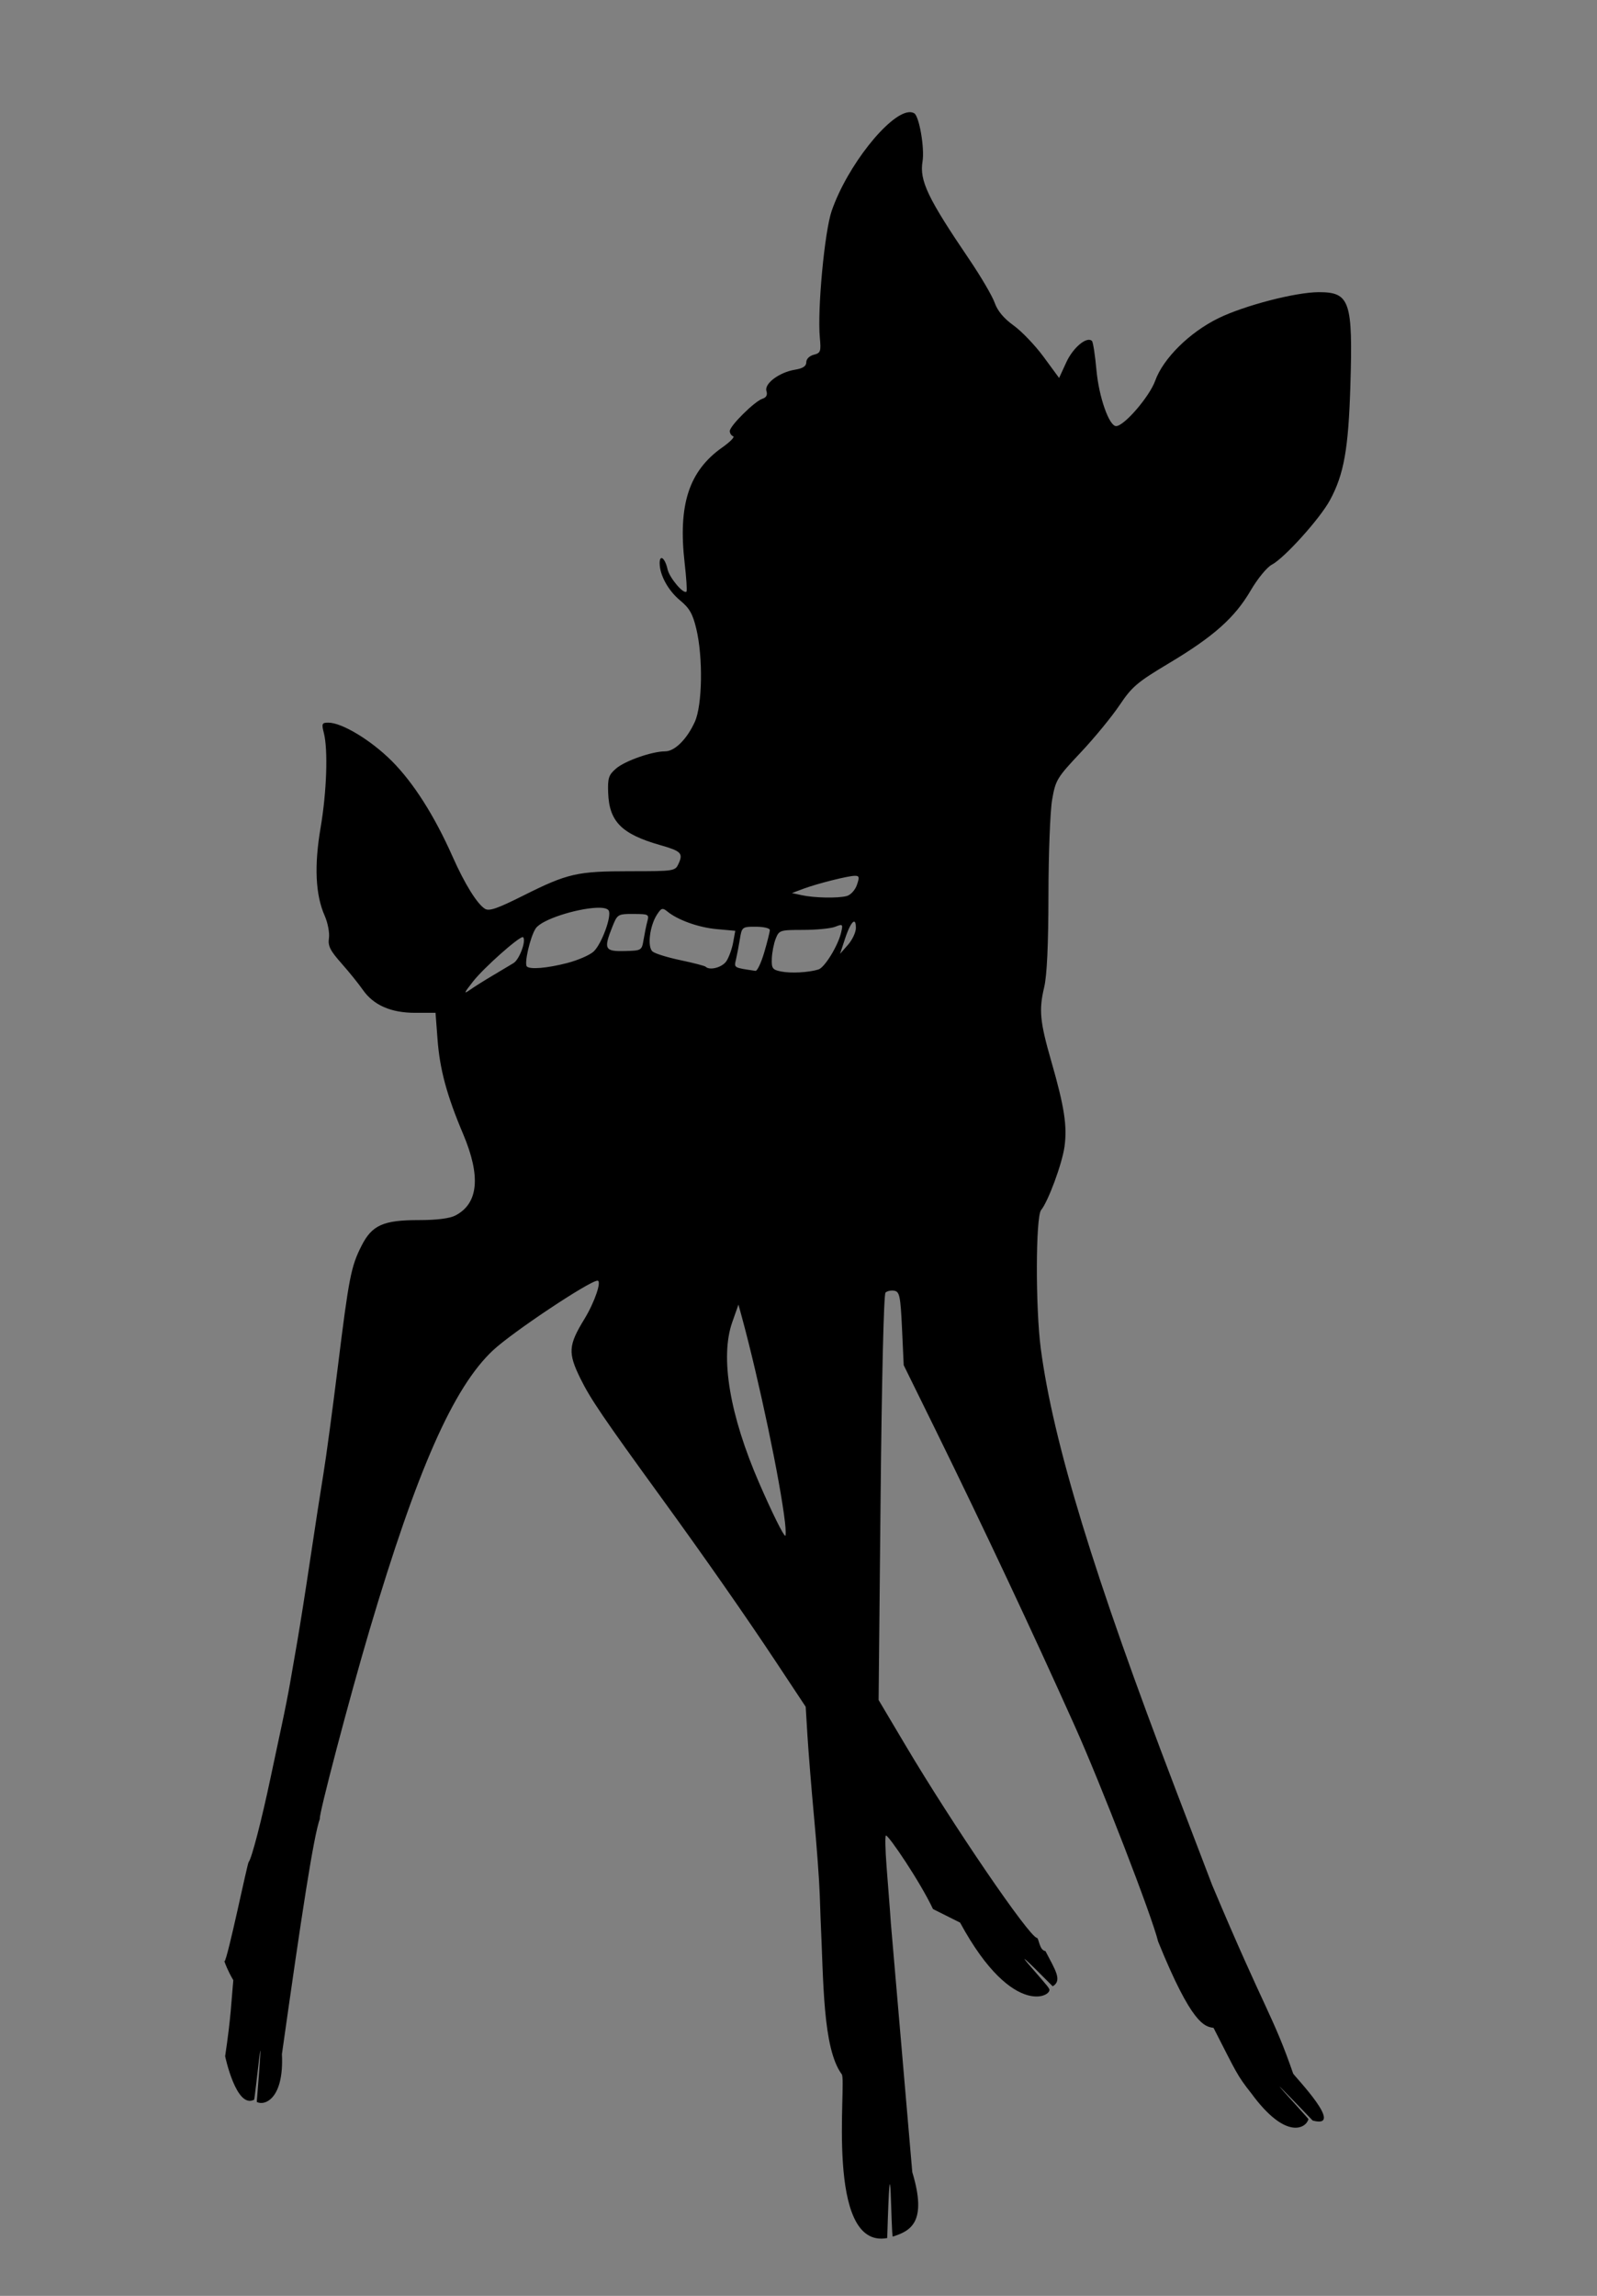 <?xml version="1.0" encoding="UTF-8" standalone="no"?>
<!-- Created with Inkscape (http://www.inkscape.org/) -->
<svg
   xmlns:dc="http://purl.org/dc/elements/1.1/"
   xmlns:cc="http://creativecommons.org/ns#"
   xmlns:rdf="http://www.w3.org/1999/02/22-rdf-syntax-ns#"
   xmlns:svg="http://www.w3.org/2000/svg"
   xmlns="http://www.w3.org/2000/svg"
   xmlns:sodipodi="http://sodipodi.sourceforge.net/DTD/sodipodi-0.dtd"
   xmlns:inkscape="http://www.inkscape.org/namespaces/inkscape"
   id="svg5099"
   sodipodi:version="0.32"
   inkscape:version="0.46"
   width="501"
   height="720"
   version="1.0"
   sodipodi:docname="Bambi.svg"
   inkscape:output_extension="org.inkscape.output.svg.inkscape">
  <rect width="100%" height="100%" fill="#808080" stroke="none"/>
  <defs
     id="defs5102">
    <inkscape:perspective
       sodipodi:type="inkscape:persp3d"
       inkscape:vp_x="0 : 526.18109 : 1"
       inkscape:vp_y="0 : 1000 : 0"
       inkscape:vp_z="744.09448 : 526.18109 : 1"
       inkscape:persp3d-origin="372.04724 : 350.78739 : 1"
       id="perspective5106" />
  </defs>
  <sodipodi:namedview
     inkscape:window-height="1002"
     inkscape:window-width="1280"
     inkscape:pageshadow="2"
     inkscape:pageopacity="0.0"
     guidetolerance="10.0"
     gridtolerance="10.0"
     objecttolerance="10.0"
     borderopacity="1.0"
     bordercolor="#666666"
     pagecolor="#ffffff"
     id="base"
     showgrid="false"
     inkscape:zoom="0.62599937"
     inkscape:cx="689.55191"
     inkscape:cy="273.24505"
     inkscape:window-x="1148"
     inkscape:window-y="-4"
     inkscape:current-layer="svg5099" />
  <path
     style="fill:#ffe6d5"
     d="M 1042.824,567.148 C 1036.519,567.148 1024.883,569.841 1021.409,579.655 C 1013.147,602.999 997.444,607.07 1035.954,591.955 C 1065.832,580.228 1167.78,605.988 1145.686,568.663 C 1143.703,565.313 1049.129,567.148 1042.824,567.148 z"
     id="path5502"
     sodipodi:nodetypes="csssc" />
  <path
     style="fill:#000000"
     d="M 285.099,35.19 C 278.867,35.736 265.829,51.932 260.912,66.127 C 258.679,72.571 256.379,97.152 257.193,105.877 C 257.598,110.223 257.433,110.714 255.287,111.252 C 253.929,111.593 252.943,112.581 252.943,113.596 C 252.943,114.834 251.88,115.539 249.412,115.94 C 244.493,116.738 239.706,120.305 240.443,122.627 C 240.833,123.855 240.407,124.669 239.162,125.065 C 236.746,125.831 228.943,133.561 228.943,135.19 C 228.943,135.883 229.425,136.621 230.005,136.815 C 230.586,137.008 229.057,138.573 226.63,140.284 C 216.119,147.692 212.676,158.246 214.787,176.627 C 215.323,181.302 215.581,185.302 215.349,185.534 C 214.436,186.447 210.004,181.199 209.412,178.502 C 208.646,175.018 206.943,173.703 206.943,176.596 C 206.943,180.341 209.621,185.216 213.38,188.315 C 216.315,190.733 217.322,192.527 218.443,197.221 C 220.576,206.152 220.346,221.151 217.974,226.377 C 215.501,231.826 211.664,235.627 208.662,235.627 C 204.58,235.627 196.08,238.599 193.287,241.002 C 190.946,243.016 190.623,243.972 190.787,248.596 C 191.107,257.657 194.99,261.569 207.13,265.034 C 213.682,266.903 214.367,267.584 212.88,270.846 C 211.818,273.178 211.582,273.22 197.63,273.221 C 181.046,273.222 178.11,273.876 164.13,280.877 C 156.03,284.934 153.465,285.832 152.13,285.002 C 149.671,283.474 145.788,277.218 141.974,268.627 C 136.278,255.798 129.709,245.46 122.912,238.659 C 116.396,232.139 107.279,226.627 103.005,226.627 C 100.987,226.627 100.848,226.934 101.599,229.877 C 102.942,235.14 102.494,248.352 100.568,259.627 C 98.537,271.514 98.959,280.625 101.849,287.159 C 102.846,289.413 103.436,292.566 103.193,294.221 C 102.834,296.667 103.58,298.118 107.162,302.159 C 109.576,304.882 112.565,308.609 113.818,310.409 C 117.183,315.243 122.637,317.627 130.255,317.627 L 136.63,317.627 L 137.255,325.877 C 137.954,335.308 140.142,343.47 145.287,355.627 C 150.896,368.883 150.099,377.441 142.849,381.19 C 141.036,382.127 136.977,382.627 131.38,382.627 C 120.221,382.627 116.694,384.213 113.412,390.69 C 110.128,397.17 109.467,400.491 105.974,428.721 C 104.313,442.149 102.292,457.177 101.474,462.127 C 100.657,467.077 98.814,479.002 97.38,488.627 C 95.947,498.252 94.098,509.952 93.287,514.627 C 92.475,519.302 91.418,525.377 90.943,528.127 C 90.468,530.877 89.363,536.502 88.474,540.627 C 87.586,544.752 85.976,552.274 84.912,557.346 C 82.132,570.592 78.923,582.996 78.005,583.94 C 77.594,584.363 71.398,614.438 70.412,615.159 C 70.667,615.829 71.393,617.939 73.193,621.002 C 72.523,628.053 72.523,632.091 70.63,644.846 C 70.63,644.846 74.098,661.444 79.706,658.486 C 79.97,658.756 83.464,623.202 80.551,659.182 C 82.985,660.502 89.142,658.255 88.443,644.19 C 94.659,600.214 98.331,576.035 100.349,570.346 C 99.795,569.792 109.7,532.171 115.943,511.127 C 130.854,460.864 142.248,435.061 154.693,423.44 C 160.796,417.741 184.996,401.627 187.443,401.627 C 188.848,401.627 186.539,408.413 183.349,413.627 C 178.294,421.892 178.115,424.229 182.068,432.284 C 185.199,438.663 189.248,444.611 207.787,470.127 C 220.916,488.198 233.982,506.904 243.443,521.19 L 252.755,535.252 L 253.318,544.44 C 253.632,549.502 254.55,560.946 255.38,569.877 C 256.21,578.808 257.015,589.727 257.162,594.127 L 257.443,602.127 C 258.375,621.142 258.028,642.291 264.068,650.502 C 265.755,652.535 258.577,705.528 278.331,701.866 C 279.463,664.062 279.487,701.61 280.099,701.409 C 285.494,699.638 291.036,697.145 286.193,681.19 L 279.474,603.127 L 279.193,599.127 C 279.026,596.927 278.547,590.74 278.13,585.377 C 277.713,580.015 277.628,575.627 277.943,575.627 C 278.841,575.627 288.686,590.171 292.693,598.69 L 301.193,602.94 C 318.173,634.245 331.232,625.427 328.974,623.502 C 329.475,623.324 310.838,603.363 330.253,622.918 C 333.297,621.092 331.12,617.909 327.966,611.861 C 326.041,611.669 325.922,607.783 325.287,607.721 C 322.899,607.49 298.853,572.258 283.943,547.127 L 275.63,533.127 L 276.255,469.721 C 276.613,432.931 277.248,405.916 277.787,405.377 C 278.17,404.994 278.98,404.736 279.787,404.721 C 280.056,404.716 280.313,404.735 280.568,404.784 C 282.209,405.097 282.495,406.469 282.974,416.627 L 283.505,428.127 L 293.349,448.127 C 308.775,479.537 323.787,511.474 337.099,541.127 C 345.442,559.712 361.388,600.896 363.318,608.877 C 373.904,634.973 377.899,635.55 380.702,635.946 C 387.915,650.026 388.009,650.743 392.532,656.46 C 403.395,671.299 409.714,667.444 410.473,664.6 C 410.954,664.766 389.085,641.322 411.794,665.009 C 422.209,667.797 406.34,651.402 405.682,650.284 C 399.334,631.938 397.034,631.005 380.255,591.127 C 376.696,581.777 371.52,568.277 368.787,561.127 C 343.168,494.12 330.39,452.326 326.505,422.909 C 324.825,410.18 324.889,381.598 326.599,379.502 C 328.848,376.747 333.187,365 333.943,359.627 C 334.845,353.213 333.916,347.107 329.818,332.877 C 326.229,320.418 325.874,316.745 327.568,309.627 C 328.446,305.938 328.888,296.431 328.912,280.721 C 328.931,267.841 329.445,254.362 330.068,250.784 C 331.147,244.589 331.589,243.88 339.068,235.94 C 343.389,231.353 348.863,224.662 351.255,221.096 C 355.135,215.313 356.82,213.911 366.755,207.971 C 380.773,199.591 387.379,193.692 392.349,185.19 C 394.527,181.463 397.474,177.872 398.974,177.096 C 402.864,175.085 414.033,162.714 417.193,156.909 C 421.611,148.791 423.023,140.817 423.63,120.971 C 424.441,94.453 423.494,91.605 413.693,91.627 C 406.43,91.644 390.444,95.789 382.255,99.784 C 373.212,104.196 364.91,112.402 362.412,119.377 C 360.62,124.38 352.653,133.627 350.13,133.627 C 347.947,133.627 344.742,124.521 343.974,116.096 C 343.546,111.4 342.916,107.288 342.568,106.94 C 341.005,105.377 336.684,108.931 334.537,113.565 L 332.255,118.534 L 327.412,111.94 C 324.755,108.322 320.506,103.884 317.974,102.065 C 314.892,99.851 312.937,97.497 312.037,94.94 C 311.297,92.84 307.715,86.723 304.068,81.346 C 291.046,62.149 288.414,56.662 289.412,50.627 C 290.096,46.486 288.388,36.504 286.818,35.534 C 286.336,35.236 285.744,35.133 285.099,35.19 z M 70.412,615.159 C 70.317,614.91 70.282,614.844 70.287,615.034 C 70.307,615.189 70.356,615.199 70.412,615.159 z M 268.13,274.659 C 269.572,274.628 269.676,275.072 268.818,277.534 C 268.254,279.152 266.851,280.675 265.63,281.002 C 262.875,281.741 255.378,281.597 251.443,280.721 L 248.443,280.065 L 251.943,278.752 C 256.285,277.131 265.852,274.706 268.13,274.659 z M 187.005,284.69 C 189.036,284.594 190.509,284.832 190.943,285.534 C 191.985,287.22 188.754,296.055 186.224,298.409 C 185.005,299.543 181.229,301.164 177.849,302.034 C 171.676,303.622 166.276,304.086 165.287,303.096 C 164.387,302.196 166.326,293.801 168.037,291.19 C 169.932,288.296 180.913,284.977 187.005,284.69 z M 207.787,285.065 C 207.857,285.055 207.931,285.055 208.005,285.065 C 208.361,285.111 208.772,285.366 209.318,285.815 C 212.611,288.521 219.083,290.851 224.818,291.377 L 230.662,291.909 L 230.005,295.534 C 229.644,297.516 228.709,300.14 227.912,301.377 C 226.623,303.378 222.647,304.457 221.349,303.159 C 221.089,302.898 217.558,301.98 213.505,301.127 C 209.452,300.275 205.505,299.057 204.724,298.409 C 203.001,296.979 203.807,290.333 206.13,286.784 C 206.858,285.672 207.292,285.131 207.787,285.065 z M 197.099,286.627 C 197.576,286.618 198.11,286.627 198.724,286.627 C 203.434,286.627 203.68,286.761 203.099,288.877 C 202.76,290.115 202.236,292.702 201.912,294.627 C 201.327,298.103 201.284,298.123 195.912,298.252 C 189.711,298.401 189.309,297.633 192.099,290.659 C 193.48,287.207 193.762,286.696 197.099,286.627 z M 267.912,289.034 C 268.285,289.005 268.505,289.632 268.505,291.002 C 268.505,292.379 267.37,294.772 266.005,296.315 L 263.537,299.127 L 265.099,294.377 C 266.229,290.971 267.29,289.081 267.912,289.034 z M 263.787,290.096 C 264.361,290.122 264.256,290.788 263.88,292.409 C 262.917,296.566 258.719,303.427 256.755,304.034 C 253.65,304.993 248.082,305.281 245.005,304.659 C 242.329,304.117 242.012,303.692 242.13,300.596 C 242.204,298.687 242.748,295.89 243.349,294.377 C 244.404,291.721 244.705,291.627 251.912,291.627 C 256.014,291.627 260.524,291.198 261.943,290.659 C 262.861,290.309 263.442,290.08 263.787,290.096 z M 235.724,290.627 C 236.137,290.618 236.596,290.627 237.13,290.627 C 239.533,290.627 241.505,291.085 241.505,291.659 C 241.505,292.232 240.718,295.383 239.755,298.659 C 238.793,301.934 237.555,304.553 237.005,304.471 C 230.026,303.435 230.263,303.573 230.912,300.784 C 231.254,299.313 231.794,296.44 232.13,294.377 C 232.654,291.168 232.833,290.693 235.724,290.627 z M 164.005,293.877 C 164.048,293.879 164.077,293.886 164.099,293.909 C 165.15,294.96 162.958,300.903 161.099,302.034 C 159.938,302.74 156.98,304.51 154.505,305.971 C 152.03,307.432 148.88,309.419 147.505,310.377 C 145.362,311.871 145.487,311.511 148.412,307.784 C 151.762,303.514 162.671,293.824 164.005,293.877 z M 231.662,409.127 L 232.755,413.127 C 238.082,432.686 244.782,464.556 246.255,477.377 C 246.524,479.715 246.561,481.627 246.349,481.627 C 245.783,481.627 242.17,474.305 238.193,465.159 C 228.903,443.794 225.842,425.595 229.724,414.627 L 231.662,409.127 z"
     id="path5282"
     sodipodi:nodetypes="csssssssssssssssssssssssssssssssssscccssssssssssssccsccccsssssscccsccccscccsscccccscccssscccscccccccssssssssssssssssssssscccsssssccsccsscccccsssssccsscccsssssccsssssccscccccsssssssccssssssccssssscccssscc" />
  <path
     style="fill:#ffe6d5"
     d="M 1200.143,446.881 C 1198.85,446.85 1196.853,448.156 1193.862,450.912 C 1191.795,452.817 1190.438,454.452 1189.456,456.319 C 1182.514,465.464 1179.448,477.052 1178.487,488.287 L 1178.55,492.287 L 1180.675,487.787 C 1183.467,481.012 1187.179,474.555 1190.956,468.287 C 1193.568,464.437 1197.201,459.601 1199.05,457.537 C 1202.334,453.868 1203.024,451.572 1201.8,448.381 C 1201.432,447.424 1200.919,446.9 1200.143,446.881 z M 1253.393,473.35 C 1244.944,473.35 1230.475,478.855 1224.706,484.256 C 1210.215,497.82 1201.388,512.564 1198.768,527.569 C 1197.208,536.505 1197.677,541.826 1200.206,543.381 C 1201.735,544.321 1213.819,543.756 1215.612,542.662 C 1216.039,542.402 1215.251,540.845 1213.862,539.194 C 1212.473,537.542 1211.073,535.096 1210.737,533.756 C 1209.001,526.841 1214.173,514.206 1222.018,506.194 C 1230.011,498.031 1242.419,493.459 1249.081,496.225 C 1250.824,496.949 1252.569,498.615 1253.987,500.694 C 1250.956,499.298 1246.322,498.66 1243.237,498.631 C 1242.219,498.621 1241.155,498.702 1240.081,498.881 C 1235.319,499.676 1225.414,504.359 1223.425,506.756 C 1222.634,507.709 1223.921,507.327 1226.675,505.787 C 1229.812,504.034 1233.368,503.061 1238.05,502.694 C 1243.944,502.231 1245.499,502.509 1249.612,504.631 C 1252.225,505.979 1254.136,506.634 1254.362,506.662 C 1255.436,506.797 1256.151,506.672 1256.612,506.381 C 1256.707,506.744 1256.796,507.113 1256.862,507.475 C 1257.482,510.882 1260.381,513.609 1263.737,513.944 C 1264.356,514.005 1265.502,514.11 1266.3,514.194 C 1269.307,514.509 1265.722,516.232 1261.425,516.537 C 1257.058,516.847 1257.013,516.891 1255.206,522.225 C 1254.539,524.193 1251.574,526.566 1249.206,528.506 C 1251.572,524.816 1253.467,520.466 1254.018,517.069 C 1254.633,513.282 1252.639,510.645 1246.862,507.6 C 1244.834,506.531 1241.839,505.99 1238.643,505.975 C 1234.534,505.956 1230.059,506.798 1226.737,508.412 L 1221.862,510.787 L 1226.862,511.944 C 1233.968,513.599 1234.575,513.955 1237.362,518.037 C 1239.468,521.121 1243.592,524.124 1239.862,529.037 C 1239.183,529.932 1238.646,530.71 1238.175,531.444 C 1238.868,526.31 1236.935,519.735 1232.831,516.506 C 1231.017,515.08 1228.207,514.336 1225.425,514.287 C 1225.077,514.281 1224.738,514.271 1224.393,514.287 C 1221.98,514.398 1219.679,515.061 1218.206,516.256 C 1215.301,518.611 1216.149,519.757 1219.768,518.381 C 1221.754,517.626 1223.337,517.714 1225.831,518.756 C 1228.46,519.855 1230.243,521.414 1231.362,523.694 C 1229.203,525.212 1226.126,527.834 1225.456,528.287 C 1220.988,531.469 1223.448,533.982 1228.425,531.319 C 1229.885,530.537 1231.91,529.547 1232.643,528.35 C 1232.782,529.475 1232.862,530.711 1232.862,532.069 C 1232.862,538.474 1233.015,538.865 1234.956,537.569 C 1235.47,537.225 1235.937,536.813 1236.331,536.319 C 1236.824,538.789 1242.22,536.585 1245.643,533.1 C 1246.024,534.636 1249.5,534.888 1253.487,535.756 C 1255.761,536.251 1256.745,535.566 1260.706,530.756 C 1270.473,518.891 1275.563,506.84 1275.237,496.35 C 1274.991,488.438 1273.162,482.805 1269.612,479.1 C 1266.695,476.055 1259.08,473.35 1253.393,473.35 z M 1322.675,502.787 C 1317.501,502.787 1305.861,508.557 1301.237,513.412 C 1297.721,517.104 1292.9,526.287 1290.55,533.787 C 1288.963,538.848 1286.684,555.595 1285.893,568.037 C 1285.341,576.722 1285.493,578.768 1286.581,578.756 C 1287.321,578.748 1291.437,577.871 1295.737,576.787 C 1300.037,575.704 1305.057,574.096 1306.893,573.225 C 1314.806,569.47 1328.729,553.697 1332.487,544.225 C 1336.893,533.12 1338.887,515.368 1336.268,510.475 C 1333.786,505.837 1328.361,502.787 1322.675,502.787 z M 1144.612,542.069 C 1144.529,542.062 1144.471,542.078 1144.425,542.1 C 1144.372,542.125 1144.362,542.193 1144.362,542.256 C 1144.362,543.027 1155.784,550.083 1157.362,550.287 C 1157.637,550.323 1159.099,549.335 1160.643,548.1 L 1163.456,545.85 L 1157.862,546.194 C 1153.139,546.484 1151.617,546.139 1148.3,543.944 C 1146.639,542.845 1145.193,542.114 1144.612,542.069 z M 1176.05,546.35 C 1175.006,546.35 1170.505,548.202 1166.018,550.475 L 1157.862,554.6 L 1151.55,552.381 C 1148.081,551.147 1145.054,550.314 1144.831,550.537 C 1144.607,550.761 1145.245,552.257 1146.237,553.881 C 1147.651,556.197 1149.971,557.541 1156.956,560.069 C 1161.855,561.842 1166.987,563.438 1168.362,563.631 C 1173.255,564.318 1181.927,563.128 1187.331,561.006 C 1188.548,560.528 1190.162,559.811 1193.3,560.444 L 1189.487,563.319 C 1185.264,564.714 1181.303,566.187 1180.675,566.6 C 1178.458,568.057 1173.362,576.707 1173.362,579.006 C 1173.362,582.059 1174.191,581.967 1179.456,578.225 C 1185.111,574.205 1188.617,570.952 1193.362,565.319 L 1197.362,561.912 C 1198.778,562.221 1198.8,562.498 1200.018,562.787 C 1198.47,563.821 1196.217,565.994 1191.925,570.194 C 1179.099,582.741 1171.234,586.138 1164.737,581.881 L 1162.393,580.35 L 1166.362,574.225 C 1169.951,568.672 1170.581,566.35 1168.487,566.35 C 1168.071,566.35 1166.759,568.037 1165.581,570.1 C 1164.402,572.162 1162.291,575.158 1160.893,576.756 C 1159.495,578.354 1158.362,579.98 1158.362,580.381 C 1158.362,582.193 1169.411,587.175 1173.675,587.287 C 1174.672,587.314 1177.796,586.343 1180.612,585.131 C 1183.428,583.919 1189.097,581.022 1193.237,578.662 C 1197.377,576.303 1202.354,573.845 1204.3,573.225 C 1209.176,571.669 1209.439,571.291 1208.3,567.162 C 1207.537,564.4 1206.544,563.249 1204.143,562.412 C 1196.477,556.507 1190.751,553.998 1189.55,555.975 C 1187.376,555.351 1186.451,554.569 1186.8,553.662 C 1187.412,552.065 1179.006,546.35 1176.05,546.35 z M 1261.831,557.35 C 1261.552,557.35 1256.198,559.803 1249.925,562.819 L 1238.518,568.319 L 1237.3,573.569 C 1235.769,580.156 1235.064,603.35 1236.393,603.35 C 1236.92,603.35 1237.401,602.562 1237.456,601.6 C 1237.521,600.447 1237.821,600.704 1238.331,602.35 C 1239.617,606.503 1238.307,620.261 1235.643,630.662 C 1233.409,639.387 1233.289,640.652 1234.612,642.162 C 1238.251,646.316 1239.55,650.644 1239.55,658.756 C 1239.55,669.173 1238.43,673.145 1232.893,682.35 C 1229.247,688.412 1228.376,690.76 1228.362,694.6 C 1228.347,698.924 1228.565,699.35 1230.706,699.35 C 1231.999,699.35 1235.261,698.175 1237.956,696.756 C 1240.014,695.672 1241.989,694.379 1244.018,692.756 C 1242.171,696.182 1240.681,698.806 1240.237,699.069 C 1237.771,700.526 1237.577,701.239 1236.956,710.256 C 1236.529,716.444 1236.704,721.111 1237.425,723.35 C 1239.535,729.912 1248.741,748.401 1249.737,748.069 C 1250.284,747.886 1251.574,746.101 1252.612,744.1 L 1254.487,740.444 L 1251.362,727.662 C 1247.531,711.97 1247.194,700.777 1250.3,693.756 L 1252.3,689.225 L 1253.612,683.225 C 1254.144,682.613 1254.65,682.01 1255.206,681.35 C 1257.754,678.324 1260.312,675.837 1260.862,675.819 C 1261.412,675.8 1262.905,673.833 1264.206,671.475 C 1267.686,665.166 1268.17,653.692 1265.456,641.444 C 1264.309,636.27 1263.118,631.762 1262.8,631.444 C 1262.481,631.125 1261.335,631.983 1260.268,633.35 C 1258.693,635.368 1258.793,634.823 1260.8,630.35 C 1266.584,617.457 1267.72,601.191 1264.362,578.85 C 1263.287,571.7 1262.375,563.937 1262.362,561.6 C 1262.349,559.262 1262.11,557.35 1261.831,557.35 z M 1159.081,604.131 C 1157.12,604.12 1155.622,604.207 1154.8,604.381 C 1149.064,605.596 1113.239,605.855 1108.362,614.225 C 1100.609,627.531 1125.129,651.258 1125.05,655.569 C 1125.017,655.541 1151.832,657.054 1152.8,659.256 C 1153.083,652.213 1157.531,648.584 1155.893,644.225 C 1154.531,640.599 1161.602,659.607 1164.393,660.319 C 1183.566,665.209 1213.236,631.04 1211.893,621.444 C 1210.154,609.017 1172.804,604.205 1159.081,604.131 z M 1152.8,659.256 C 1152.795,659.363 1152.771,659.46 1152.768,659.569 C 1152.839,659.464 1152.844,659.358 1152.8,659.256 z M 1156.143,682.975 C 1155.669,682.98 1155.186,683.033 1154.706,683.131 L 1146.831,692.444 C 1142.423,696.927 1141.711,698.159 1142.55,699.725 C 1143.157,700.86 1143.267,704.228 1142.831,708.225 C 1142.433,711.868 1141.957,716.382 1141.768,718.256 C 1141.112,724.764 1154.263,750.527 1159.55,753.1 C 1162.847,754.705 1164.801,754.189 1165.175,751.569 C 1165.353,750.319 1164.051,745.158 1162.3,740.1 C 1156.991,724.768 1157.232,710.52 1162.956,699.756 C 1164.316,697.197 1165.303,694.994 1165.143,694.881 C 1164.984,694.768 1161.985,692.975 1158.487,690.881 C 1157.856,688.476 1154.384,685.244 1158.143,687.287 C 1165.668,691.168 1173.676,694.293 1176.112,694.319 C 1178.005,694.339 1178.362,693.81 1178.362,690.975 C 1183.079,686.01 1164.908,685.723 1160.393,683.756 C 1158.964,683.324 1157.566,682.96 1156.143,682.975 z"
     id="path5627" />
  <path
     style="fill:#803300"
     d="M 731.587,148.011 C 731.176,148.265 729.832,151.492 728.587,155.198 C 726.135,162.501 725.841,169.469 726.743,198.448 C 727.153,211.601 726.979,213.366 725.087,217.448 C 723.94,219.923 722.251,222.568 721.337,223.323 C 719.109,225.162 719.259,226.161 721.837,226.98 C 723.018,227.354 725.38,228.959 727.087,230.542 C 733.508,236.499 759.626,251.448 763.618,251.448 C 764.682,251.448 764.774,251.761 763.993,252.542 C 763.212,253.323 763.326,254.683 764.4,257.417 L 765.9,261.23 L 771.556,259.886 C 774.659,259.156 782.806,256.678 789.681,254.386 C 810.904,247.31 824.602,239.294 837.4,226.417 C 843.226,220.554 852.535,208.448 851.212,208.448 C 850.875,208.448 849.272,209.14 847.65,209.98 C 846.027,210.819 844.681,211.133 844.681,210.698 C 844.681,210.263 848.618,207.477 853.431,204.511 C 858.243,201.545 865.897,196.832 870.431,194.042 C 879.817,188.265 888.144,180.536 891.618,174.355 L 893.993,170.136 L 891.587,170.761 C 890.266,171.113 884.326,171.955 878.4,172.605 L 867.65,173.761 L 864.275,178.448 C 860.208,184.108 854.928,186.883 849.587,186.167 C 845.967,185.681 845.716,185.811 844.65,189.042 C 842.913,194.304 835.385,203.56 829.743,207.355 C 826.942,209.238 823.657,212.388 822.462,214.355 C 821.267,216.321 818.48,220.114 816.275,222.761 C 812.944,226.757 812.532,227.724 813.743,228.573 C 814.785,229.303 814.18,229.409 811.681,228.886 C 805.355,227.562 798.316,228.322 788.181,231.448 C 782.688,233.143 776.199,234.995 773.775,235.542 C 764.023,237.741 752.737,236.267 750.743,232.542 C 749.528,230.272 750.071,218.211 751.65,212.448 C 755.422,198.678 767.957,180.545 781.462,169.292 L 785.712,165.73 L 768.962,165.167 C 750.972,164.563 746.09,163.497 739.962,158.823 C 738.104,157.406 735.625,154.28 734.462,151.886 C 733.299,149.491 731.998,147.757 731.587,148.011 z M 612.275,220.605 C 610.875,220.634 610.681,222.428 610.681,226.355 C 610.681,229.601 609.807,236.689 608.712,242.105 C 607.617,247.52 606.717,254.275 606.712,257.136 C 606.689,269.634 611.895,282.216 619.525,288.042 C 625.108,292.305 622.607,292.567 616.837,288.323 C 614.503,286.607 612.287,285.523 611.9,285.917 C 610.77,287.068 621.346,296.223 624.65,296.948 C 628.841,297.869 629.978,299.964 625.837,299.136 C 622.005,298.369 621.867,298.872 625.275,301.105 C 628.245,303.051 634.254,304.429 637.181,303.855 C 638.281,303.639 639.718,303.456 640.368,303.448 C 641.019,303.441 641.787,302.661 642.056,301.698 C 642.324,300.736 642.814,298.996 643.15,297.823 C 643.675,295.985 643.22,295.584 639.962,294.98 C 632.435,293.584 624.5,286.568 624.837,281.605 C 624.939,280.109 623.869,277.226 622.368,275.042 C 618.222,269.006 617.595,264.955 617.9,245.605 L 618.181,227.73 L 620.806,228.636 C 625.123,230.132 631.907,237.453 636.618,245.698 C 641.203,253.723 642.886,255.281 640.306,249.105 C 636.427,239.822 627.254,229.184 618.243,223.542 C 615.182,221.625 613.363,220.582 612.275,220.605 z M 831.931,236.073 L 825.556,240.667 L 819.181,245.261 L 819.368,253.105 C 819.469,257.418 820.151,264.548 820.868,268.948 C 822.872,281.238 822.625,305.727 820.431,312.011 C 818.564,317.358 818.629,318.349 822.618,334.948 C 823.147,337.148 823.497,342.998 823.368,347.948 C 823.101,358.278 822.318,360.204 812.15,375.448 C 807.086,383.039 805.593,386.137 804.868,390.761 C 803.832,397.37 805.18,407.987 808.681,421.261 C 811.084,430.373 810.849,432.831 807.181,438.23 C 804.981,441.466 804.92,442.015 806.181,444.855 C 806.936,446.556 810.226,454.023 813.493,461.448 C 816.761,468.873 823.515,483.597 828.525,494.167 C 833.534,504.737 838.826,516.212 840.275,519.667 C 841.723,523.122 844.159,528.648 845.681,531.948 C 847.203,535.248 850.092,542.223 852.118,547.448 C 854.145,552.673 857.536,560.998 859.65,565.948 C 861.763,570.898 866.233,583.273 869.587,593.448 C 875.157,610.342 881.005,623.437 882.368,622.073 C 882.667,621.774 881.537,618.469 879.837,614.73 C 877.29,609.128 877.138,608.445 878.962,610.761 C 880.18,612.306 883.423,618.831 886.181,625.261 C 894.294,644.174 894.73,644.668 901.775,642.323 C 908.777,639.993 908.806,640.062 900.431,622.73 C 893.285,607.942 889.048,598.001 881.181,577.448 C 879.391,572.773 875.131,561.748 871.712,552.948 C 852.801,504.278 839.522,463.998 830.618,428.355 C 827.866,417.336 827.447,413.852 827.025,397.448 C 826.762,387.273 826.37,378.304 826.118,377.542 C 825.751,376.431 825.267,376.512 823.681,377.948 C 820.574,380.76 821.343,378.621 826.743,369.448 C 833.227,358.435 835.048,352.184 835.118,340.948 C 835.166,333.283 834.662,330.352 831.681,321.198 C 829.756,315.287 827.869,310.45 827.493,310.448 C 827.118,310.447 826.545,311.305 826.212,312.355 C 825.879,313.404 825.001,314.501 824.243,314.792 C 823.283,315.16 823.573,313.75 825.212,310.136 C 829.468,300.754 830.411,292.842 830.4,266.948 C 830.394,253.748 830.729,241.396 831.15,239.511 L 831.931,236.073 z M 789.462,259.448 C 788.974,259.448 786.626,259.942 784.243,260.542 C 780.655,261.446 779.632,262.261 778.306,265.292 C 775.618,271.433 773.692,280.535 773.618,287.417 C 773.529,295.688 771.847,300.422 771.743,292.698 C 771.705,289.811 771.315,287.448 770.868,287.448 C 770.421,287.448 768.779,288.782 767.212,290.417 C 765.645,292.052 762.109,294.132 759.368,295.042 C 754.916,296.521 753.282,296.566 743.806,295.386 C 737.973,294.659 731.645,294.146 729.743,294.261 C 726.12,294.479 714.999,292.246 708.181,289.917 C 703.959,288.475 691.402,288.679 689.337,290.23 C 687.919,291.294 681.534,293.133 674.931,294.386 C 671.46,295.044 668.989,295.006 666.931,294.23 C 664.343,293.253 663.36,293.435 659.556,295.698 C 657.147,297.131 652.818,300.394 649.931,302.948 C 645.153,307.174 644.681,307.966 644.681,311.823 C 644.681,319.318 646.62,326.818 651.243,337.323 C 657.283,351.048 658.843,357.244 657.525,362.136 C 655.386,370.069 648.032,374.448 636.775,374.448 C 630.264,374.448 626.781,375.59 623.712,378.73 C 618.168,384.4 616.319,393.154 611.212,437.448 C 608.661,459.578 599.45,513.195 593.618,539.948 C 589.87,557.142 583.234,583.247 580.056,593.261 C 577.316,601.893 577.122,604.734 579.15,606.417 C 580.347,607.411 580.711,607.211 581.15,605.292 C 581.444,604.006 582.335,600.248 583.15,596.948 L 584.65,590.948 L 584.181,597.448 C 583.93,601.023 582.372,609.319 580.712,615.886 C 579.052,622.452 577.681,628.319 577.681,628.917 C 577.681,629.517 579.586,630.029 581.931,630.073 C 584.268,630.118 587.081,630.326 588.181,630.542 C 589.787,630.858 590.237,630.357 590.431,627.948 C 591.297,617.196 595.212,590.617 598.15,575.448 C 604.684,541.709 626.475,466.808 637.15,441.448 C 646.581,419.042 652.797,410.62 665.587,403.011 C 685.417,391.212 690.894,387.231 697.993,379.386 C 706.122,370.403 711.062,358.725 710.65,349.448 C 710.43,344.498 710.678,343.639 711.65,346.042 C 713.477,350.56 713.781,358.952 712.306,364.448 C 711.494,367.473 711.151,370.254 711.525,370.636 C 712.241,371.369 729.665,375.448 732.087,375.448 C 732.866,375.448 735.76,372.411 738.525,368.698 C 744.647,360.478 750.11,356.31 744.587,364.073 C 737.59,373.91 736.41,376.585 736.993,381.448 C 737.29,383.926 739.592,394.273 742.087,404.448 C 753.141,449.529 757.64,481.5 762.712,550.761 C 763.283,558.563 764.152,569.399 764.65,574.855 C 765.147,580.31 765.306,594.935 764.993,607.355 C 764.501,626.939 764.641,630.413 766.056,633.448 L 767.681,636.948 L 767.212,630.448 C 766.848,625.519 766.984,624.533 767.743,626.355 C 769.159,629.75 770.66,645.192 770.681,656.605 L 770.681,666.292 L 773.931,668.855 C 777.616,671.759 783.958,672.303 787.025,669.98 C 788.143,669.132 788.644,667.868 788.306,666.761 C 787.999,665.758 787.274,659.773 786.681,653.448 C 786.088,647.123 784.957,635.873 784.181,628.448 C 778.919,578.134 777.695,546.225 777.65,458.573 C 777.619,398.564 777.43,390.263 776.181,392.448 C 775.201,394.163 774.736,394.437 774.712,393.323 C 774.637,389.886 778.701,380.568 785.962,367.448 C 790.196,359.798 792.094,349.245 790.525,342.261 C 789.947,339.693 787.233,334.72 783.775,329.948 C 777.094,320.732 773.424,314.003 773.868,311.698 C 774.058,310.712 775.058,311.78 776.462,314.511 C 777.718,316.954 780.317,320.928 782.212,323.323 L 785.65,327.667 L 786.743,324.823 C 787.353,323.247 788.527,318.787 789.337,314.948 C 790.518,309.351 790.587,307.075 789.65,303.448 C 787.72,295.985 787.295,273.942 788.931,266.198 C 789.715,262.486 789.95,259.448 789.462,259.448 z M 710.681,301.542 C 715.382,301.5 720.533,302.495 722.868,304.386 C 724.761,305.919 725.125,307.155 725.056,311.917 C 724.935,320.279 721.311,324.582 716.181,322.511 C 715.081,322.067 711.925,321.911 709.15,322.167 C 702.601,322.77 701.53,321.473 700.931,312.136 C 700.56,306.354 700.765,304.619 702.025,303.573 C 703.636,302.236 707.024,301.575 710.681,301.542 z M 682.087,302.042 C 685.547,301.899 687.891,302.85 688.618,304.823 C 689.929,308.38 690.707,320.858 689.712,322.448 C 689.03,323.538 686.444,324.038 680.306,324.292 C 672.166,324.628 671.799,324.543 670.181,322.073 C 669.257,320.663 668.28,316.912 667.993,313.73 C 667.364,306.742 668.745,305.027 676.743,302.917 C 678.736,302.391 680.514,302.107 682.087,302.042 z M 744.525,304.573 C 748.424,304.637 753.983,305.529 755.993,306.605 C 757.702,307.519 757.872,308.321 757.306,313.136 C 756.647,318.741 755.249,322.348 753.275,323.667 C 751.93,324.565 747.244,324.504 743.087,323.511 C 738.37,322.383 737.928,321.819 737.181,316.386 C 736.324,310.16 737.952,305.681 741.368,304.823 C 742.108,304.638 743.225,304.552 744.525,304.573 z M 691.493,330.855 C 696.056,330.873 704.322,332.6 705.4,334.073 C 706.956,336.202 707.045,338.903 705.65,341.511 C 704.824,343.053 703.557,343.448 699.4,343.417 C 696.531,343.395 692.718,342.725 690.931,341.948 C 687.964,340.659 687.681,340.159 687.681,336.105 C 687.681,333.265 688.179,331.472 689.056,331.136 C 689.58,330.934 690.44,330.85 691.493,330.855 z M 721.962,331.886 C 723.449,331.805 725.426,332.02 727.962,332.48 C 731.393,333.101 734.743,334.098 735.431,334.667 C 737.313,336.225 736.969,341.891 734.868,343.792 C 733.1,345.393 727.686,345.827 723.181,344.73 C 719.555,343.846 717.681,341.318 717.681,337.323 C 717.681,333.685 718.691,332.062 721.962,331.886 z M 638.775,383.448 C 640.415,383.448 639.946,384.112 636.525,386.698 C 633.246,389.176 631.031,392.266 627.462,399.355 C 621.856,410.488 621.579,410.845 622.806,405.386 C 625.085,395.243 633.678,383.448 638.775,383.448 z M 723.962,386.886 C 721.946,386.951 719.93,389.469 717.587,394.761 C 714.192,402.427 714.429,416.76 718.15,428.448 C 721.891,440.202 722.217,442.787 720.212,444.792 C 719.298,445.706 717.294,446.448 715.775,446.448 C 711.218,446.448 706.251,440.357 699.525,426.542 L 693.462,414.042 L 693.9,406.198 C 694.401,397.531 694.067,397.442 690.775,405.323 C 689.189,409.12 688.703,411.723 689.15,414.105 C 690.302,420.249 695.328,429.813 702.743,439.948 C 711.946,452.527 730.996,479.704 744.681,499.792 L 755.181,515.198 L 755.493,510.511 C 755.656,507.925 755.113,500.221 754.306,493.386 L 752.837,480.948 L 744.337,463.448 C 733.841,441.873 729.785,430.124 729.025,419.136 C 728.524,411.904 728.77,410.066 731.15,403.448 C 732.632,399.323 734.079,394.513 734.368,392.761 C 734.869,389.725 734.727,389.549 731.056,388.886 C 728.937,388.503 726.377,387.751 725.368,387.23 C 724.899,386.987 724.427,386.871 723.962,386.886 z M 781.337,530.823 C 780.397,530.851 780.7,534.739 780.993,542.511 L 781.493,556.073 L 786.525,564.573 C 789.289,569.254 792.65,575.567 793.993,578.605 C 796.298,583.816 800.037,588.448 801.931,588.448 C 802.842,588.448 798.358,580.13 795.868,577.198 C 795.048,576.232 794.656,575.13 795.025,574.761 C 795.893,573.892 797.318,575.835 804.556,587.948 C 807.842,593.448 811.899,599.847 813.587,602.167 L 816.65,606.386 L 819.4,603.855 C 820.905,602.459 823.349,601.058 824.837,600.761 L 827.556,600.23 L 821.525,591.573 C 812.225,578.245 795.358,552.613 789.087,542.261 C 784.456,534.615 782.277,530.796 781.337,530.823 z"
     id="path5388" />
  <path
     id="path5644"
     style="fill:#552200"
     d="M 1205.157,34.025 L 1203,35.993 C 1195.794,42.515 1185.477,60.726 1182.469,72.275 C 1180.917,78.233 1180.494,89.462 1181.813,89.462 C 1182.121,89.462 1184.616,89.546 1186.094,88.993 C 1186.242,89.988 1188.421,92.234 1190.844,93.556 C 1184.466,93.617 1179.032,94.338 1179.032,95.587 C 1179.032,96.065 1180.719,96.501 1182.782,96.556 C 1191.398,96.785 1191.346,98.271 1182.719,98.368 C 1173.163,98.476 1164.695,100.093 1165.657,101.65 C 1166.024,102.243 1169.028,102.359 1173.375,101.931 C 1181.394,101.142 1181.798,102.313 1173.938,103.556 C 1168.449,104.424 1161.982,107.259 1158.125,110.493 C 1154.649,113.409 1155.92,113.735 1162.344,111.525 C 1168.492,109.409 1170.042,110.126 1164.75,112.65 C 1161.272,114.308 1157.998,117.094 1155.438,120.337 C 1155.433,120.344 1155.443,120.362 1155.438,120.368 C 1152.375,121.448 1148.127,123.879 1147.219,124.368 C 1139.598,128.478 1135.438,141.541 1137.469,155.087 C 1138.318,160.75 1139.428,159.5 1140.407,151.775 C 1141.043,146.748 1142.184,143.367 1146,134.962 C 1146.379,134.128 1148.34,132.101 1150.532,129.9 C 1150.212,131.18 1150.024,132.45 1150.032,133.65 C 1150.066,138.899 1153.422,145.024 1158.125,148.431 C 1165.481,153.759 1171.394,154.908 1190.032,154.743 C 1205.267,154.609 1207.067,154.409 1213.5,151.962 C 1221.012,149.105 1231.368,148.297 1236.063,150.212 C 1240.131,151.872 1244.943,156.4 1247.063,160.556 C 1250.497,167.286 1249.317,180.294 1244.094,193.337 L 1241.938,198.743 L 1244.719,196.931 C 1246.254,195.942 1248.471,194.207 1249.625,193.056 C 1252.748,189.94 1256.556,183.575 1258.532,178.212 C 1260.263,173.511 1261.333,172.523 1262.532,174.462 C 1263.557,176.122 1265.978,175.593 1268.875,173.181 L 1270.532,174.806 L 1273.563,172.712 C 1275.241,171.555 1277.879,168.3 1279.407,165.493 C 1279.655,165.037 1279.839,164.638 1280.063,164.212 C 1282.306,163.81 1284.738,163.164 1285.219,162.993 C 1285.943,162.736 1291.257,161.832 1297.032,160.993 C 1308.259,159.362 1316.757,155.952 1322.657,150.743 C 1328.638,145.463 1335.017,137.065 1336.938,131.931 C 1338.673,127.293 1341.382,112.469 1340.625,111.712 C 1340.457,111.544 1339.344,114.081 1338.157,117.337 C 1333.565,129.929 1319.037,147.841 1309.813,152.306 C 1307.327,153.509 1300.843,155.461 1295.407,156.618 C 1289.97,157.776 1285.476,158.77 1285.407,158.837 C 1285.378,158.865 1283.724,159.612 1281.875,160.493 C 1283.675,156.204 1284.186,152.441 1284.594,144.462 C 1286.042,116.116 1292.321,94.308 1300.969,87.525 C 1302.923,85.992 1307.007,83.291 1310.032,81.525 C 1312.849,79.879 1313.953,79.072 1313.219,79.087 C 1312.485,79.102 1309.91,79.939 1305.375,81.618 C 1298.054,84.329 1291.732,89.505 1288.282,95.65 C 1287.268,97.455 1286.411,99.163 1285.657,100.868 L 1274.875,116.056 C 1269.57,121.163 1266.38,126.21 1262.469,135.743 C 1258.882,144.486 1258.032,145.82 1258.032,142.556 C 1258.032,139.649 1263.437,126.069 1266.094,122.337 C 1268.139,119.465 1268.155,119.431 1266.188,116.931 C 1263.841,113.947 1262.188,107.31 1261.688,98.712 C 1261.488,95.27 1261.076,92.163 1260.75,91.837 C 1258.831,89.918 1255.051,97.584 1254.938,103.618 C 1254.861,107.738 1254.795,107.833 1253.688,105.431 C 1251.815,101.367 1243.208,90.697 1239.719,88.118 C 1237.057,86.151 1234.286,84.747 1233.344,84.775 C 1233.127,84.781 1233.032,84.854 1233.032,85.025 C 1233.032,86.207 1237.528,94.394 1241.125,99.712 C 1243.261,102.868 1245.032,105.719 1245.032,106.056 C 1245.032,106.393 1241.846,103.269 1237.969,99.118 C 1235.54,96.517 1233.312,94.384 1231.157,92.65 C 1231.119,91.163 1230.653,87.62 1230.25,86.837 C 1229.723,85.811 1229.029,82.712 1228.719,79.962 C 1227.891,72.619 1224.746,66.129 1217,55.868 C 1213.207,50.843 1209.565,45.533 1208.907,44.087 C 1208.248,42.641 1207.41,41.462 1207.063,41.462 C 1206.716,41.462 1205.224,43.825 1203.75,46.712 C 1202.277,49.6 1198.589,56.237 1195.532,61.462 C 1192.105,67.318 1189.441,73.13 1187.813,78.118 C 1188.451,72.625 1189.971,65.77 1194,58.087 C 1197.784,50.873 1201.856,42.502 1203.032,39.493 L 1205.157,34.025 z M 1212.219,82.118 C 1215.099,81.968 1220.835,84.672 1227.125,89.837 C 1226.352,89.364 1225.589,88.912 1224.813,88.525 C 1213.676,82.959 1211.325,85.194 1221.5,91.681 C 1225.07,93.956 1227.851,95.987 1227.657,96.181 C 1227.463,96.375 1223.745,94.878 1219.407,92.868 C 1213.93,90.331 1209.57,89.044 1205.125,88.681 C 1196.989,88.015 1197.605,89.483 1206.782,92.587 C 1214.337,95.143 1213.124,96.136 1204.407,94.525 C 1201.863,94.054 1198.859,93.757 1195.813,93.618 C 1196.176,92.242 1194.704,89.799 1194.407,89.025 C 1193.449,86.529 1197.839,85.138 1204.657,85.775 C 1210.077,86.281 1210.829,86.152 1210.313,84.806 C 1209.984,83.948 1210.297,82.897 1211,82.462 C 1211.315,82.268 1211.723,82.144 1212.219,82.118 z M 1282.688,110.368 C 1281.561,116 1280.984,123.16 1280.532,134.15 C 1279.992,147.246 1278.406,155.04 1276.282,160.368 C 1277.503,154.483 1278.231,136.09 1278.625,121.431 L 1282.688,110.368 z M 1231.25,137.587 C 1233.509,137.545 1235.551,137.797 1237.282,138.368 C 1244.744,140.831 1253.041,154.193 1251.782,161.712 C 1251.492,163.443 1251.09,162.915 1250.094,159.462 C 1245.859,144.786 1237.799,139.089 1224.532,141.4 C 1221.116,141.994 1215.695,143.363 1212.5,144.462 C 1209.306,145.561 1206.539,146.313 1206.344,146.118 C 1206.149,145.923 1209.594,144.101 1214,142.087 C 1220.255,139.228 1226.281,137.679 1231.25,137.587 z" />
  <path
     id="path5636"
     style="fill:#552200"
     d="M 1077.565,144.187 C 1077.278,144.191 1076.912,151.808 1076.721,161.093 C 1076.404,176.6 1076.536,178.348 1078.503,182.812 C 1079.68,185.485 1082.958,190.037 1085.784,192.906 L 1090.909,198.125 L 1086.971,197.5 L 1083.065,196.906 L 1086.065,200.156 C 1089.597,203.992 1093.84,206.102 1098.221,206.156 C 1100.998,206.19 1101.73,205.558 1104.346,200.937 C 1105.982,198.05 1108.232,194.84 1109.378,193.812 L 1111.471,191.937 L 1109.128,188.812 C 1107.844,187.09 1105.565,182.893 1104.065,179.5 C 1102.565,176.106 1100.222,172.281 1098.846,171 C 1097.471,169.718 1093.895,164.53 1090.909,159.468 C 1086.388,151.805 1079.708,144.159 1077.565,144.187 z M 1162.003,178.281 C 1160.473,178.298 1158.779,178.334 1156.94,178.406 C 1142.954,178.955 1138.357,180.225 1124.065,187.437 C 1111.769,193.642 1104.173,202.395 1102.159,212.687 L 1101.565,215.687 L 1103.315,213.187 C 1104.269,211.812 1107.279,208.268 1110.034,205.312 C 1112.789,202.357 1117.765,198.117 1121.065,195.875 C 1124.365,193.632 1127.898,190.998 1128.94,190.031 C 1132.705,186.539 1145.168,185.058 1156.815,186.718 C 1163.455,187.665 1165.857,186.816 1167.503,182.968 C 1168.276,181.159 1169.095,179.3 1169.346,178.812 C 1169.542,178.432 1166.592,178.229 1162.003,178.281 z M 1207.596,185.406 C 1205.884,185.516 1204.469,186.213 1201.534,187.718 C 1196.461,190.32 1196.253,190.573 1198.565,191.156 C 1199.94,191.503 1205.115,191.867 1210.065,191.968 C 1217.692,192.124 1219.828,191.816 1224.065,189.812 L 1229.065,187.437 L 1224.534,187.468 C 1222.05,187.484 1217.107,186.897 1213.534,186.187 C 1211.15,185.713 1209.606,185.44 1208.346,185.406 C 1208.084,185.399 1207.841,185.39 1207.596,185.406 z" />
</svg>
